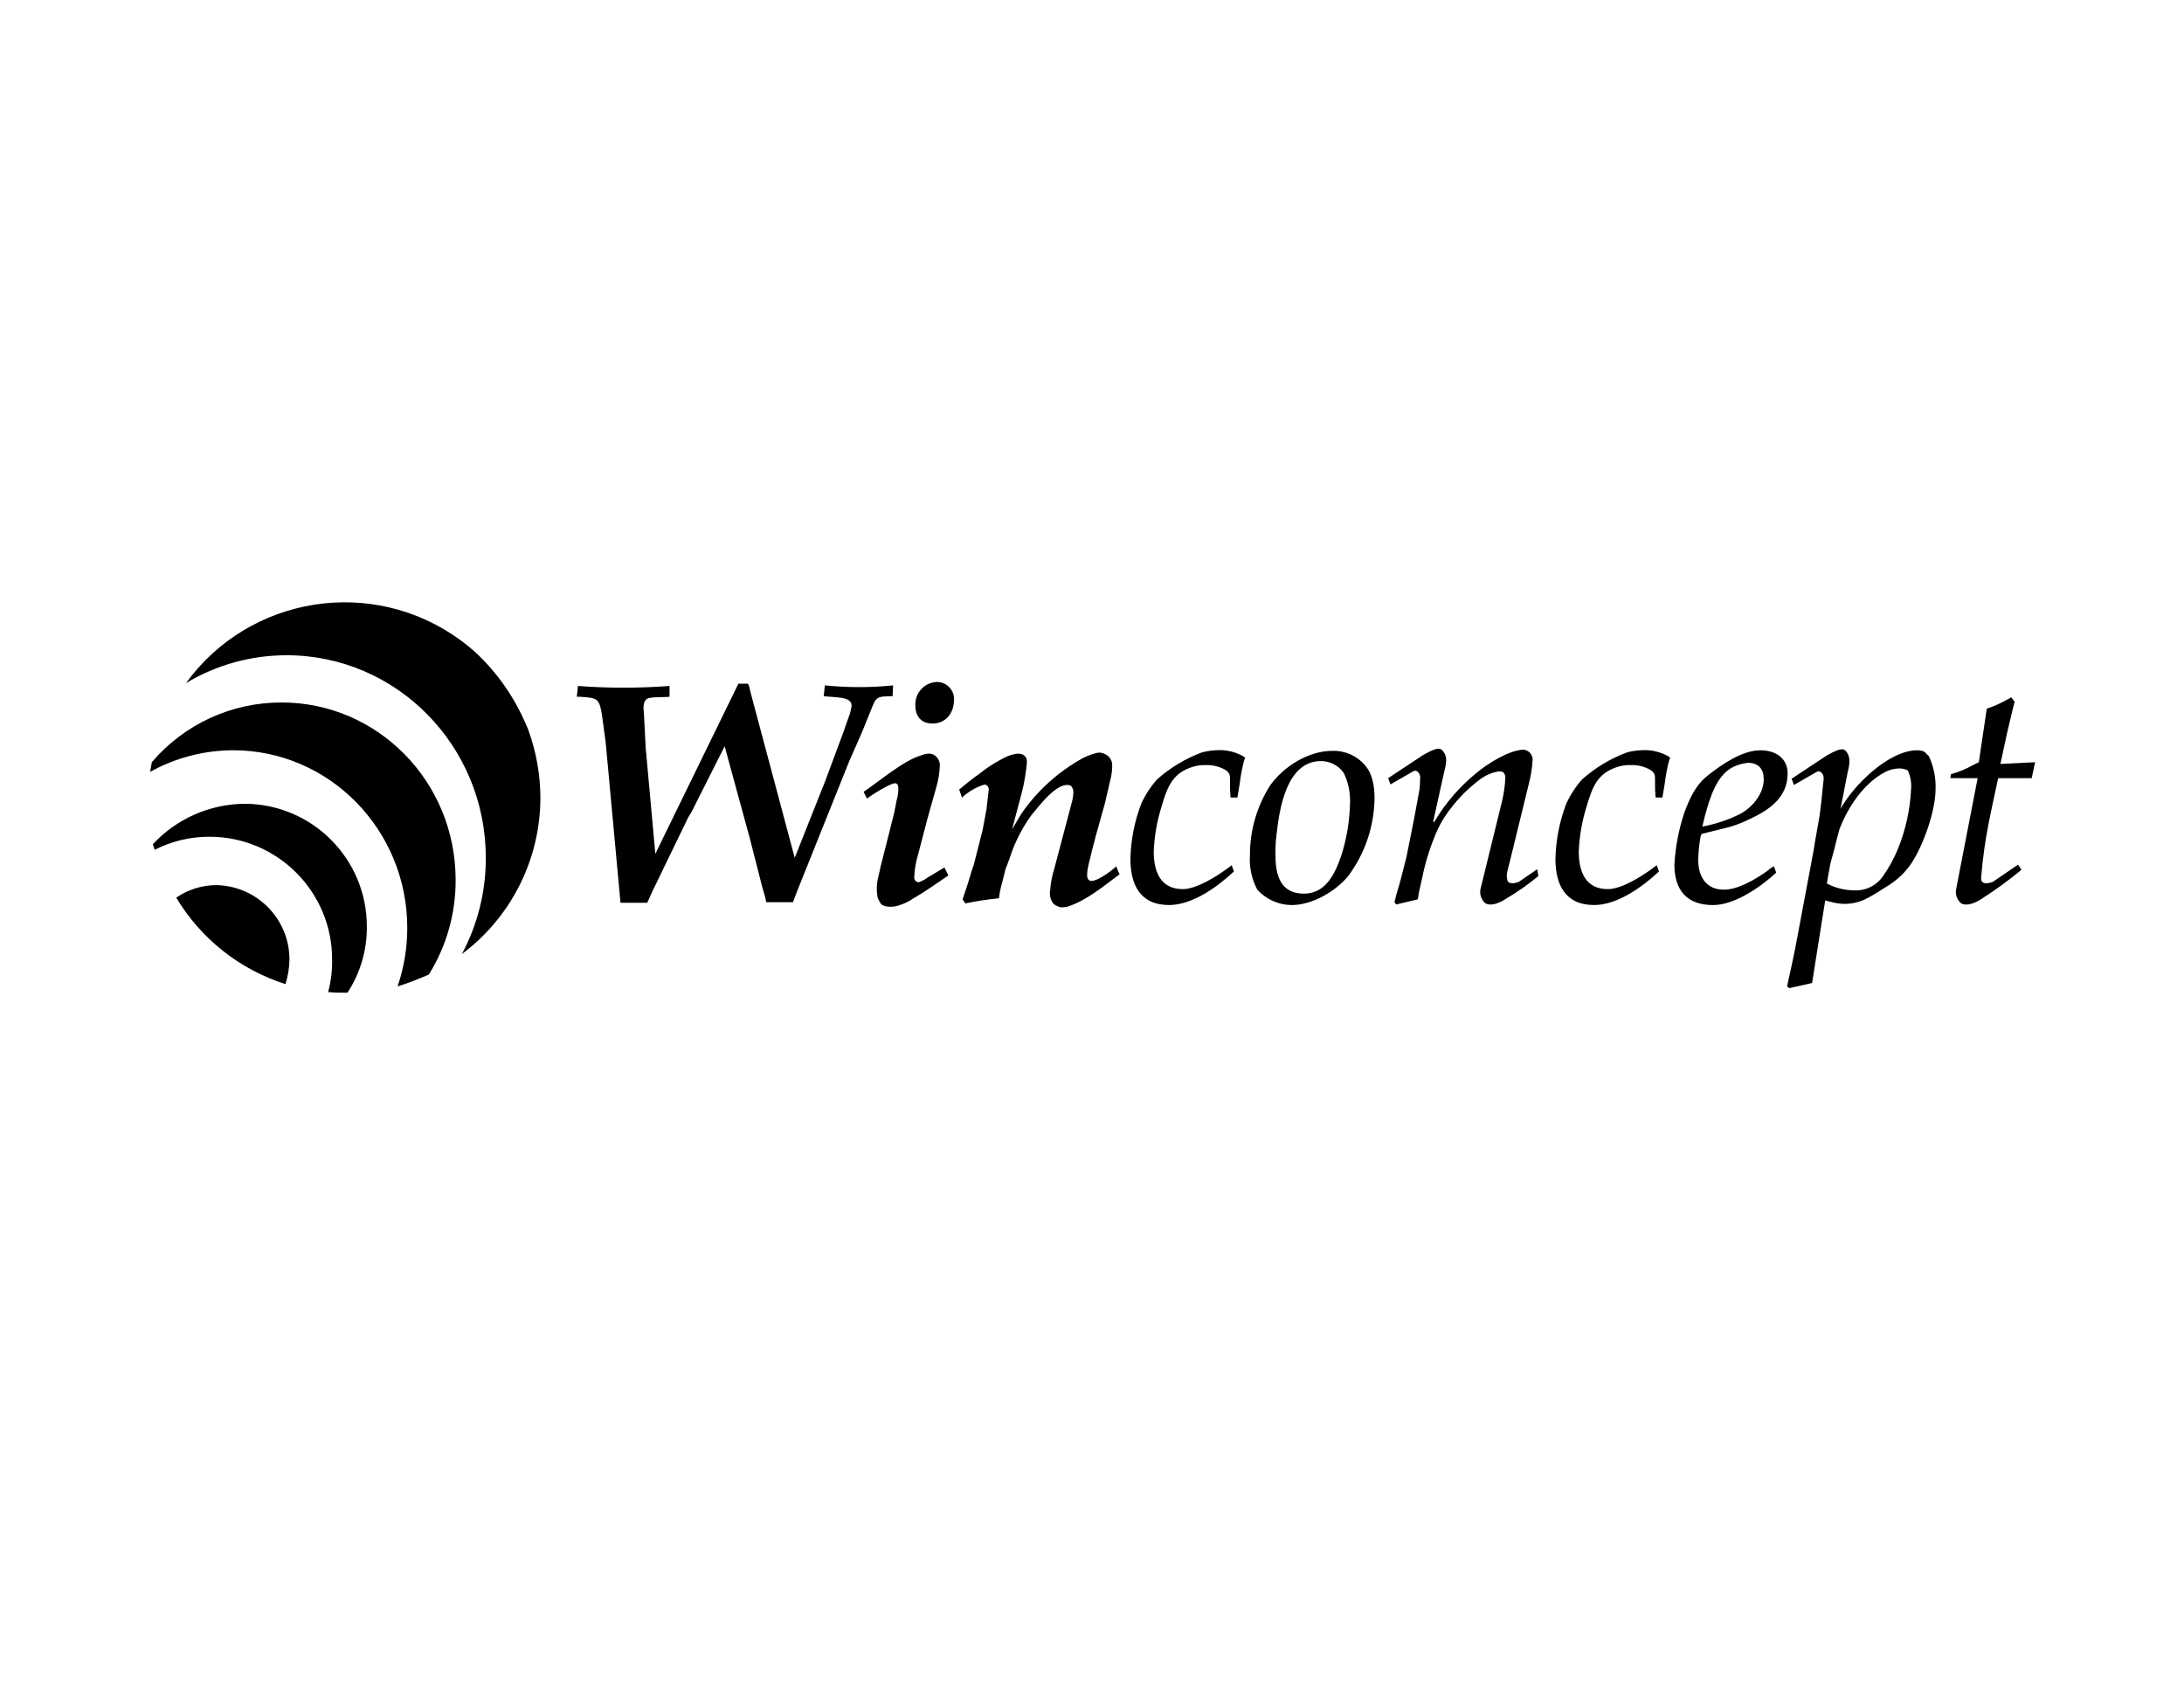 <?xml version="1.0" encoding="utf-8"?>
<!-- Generator: Adobe Illustrator 26.5.1, SVG Export Plug-In . SVG Version: 6.00 Build 0)  -->
<svg version="1.1" id="Layer_1" xmlns="http://www.w3.org/2000/svg" xmlns:xlink="http://www.w3.org/1999/xlink" x="0px" y="0px"
	 viewBox="0 0 792 612" style="enable-background:new 0 0 792 612;" xml:space="preserve">
<style type="text/css">
	.st0{fill:none;}
</style>
<g id="Layer_2">
	<g id="Calque_1">
		<path class="st0" d="M120.66,348.18c-0.05,3.96-0.53,7.91-1.44,11.76c-5.33-0.39-10.6-1.43-15.68-3.1
			c1.01-2.85,1.5-5.85,1.44-8.87c0.12-14.73-11.68-26.8-26.41-27.03c-5.23-0.02-10.34,1.57-14.65,4.54
			c-3.22-5.43-5.72-11.25-7.43-17.33c6.19-3.17,13.06-4.79,20.01-4.75C101,303.72,120.68,323.68,120.66,348.18z"/>
		<path class="st0" d="M176.16,311.04c0.05,12.16-2.93,24.14-8.67,34.87c-3.76,2.77-7.77,5.18-11.97,7.22
			c6.39-10.28,9.75-22.15,9.7-34.25c0-35.49-28.27-64.38-63.14-64.38c-18.05-0.02-35.22,7.81-47.04,21.46
			c1.85-10.29,6.01-20.03,12.17-28.47c11.04-6.6,23.66-10.09,36.52-10.11C144.04,237.8,176.42,270.73,176.16,311.04z"/>
		<path class="st0" d="M147.69,336.21c0.01,7.23-1.17,14.41-3.51,21.25c-5.85,1.63-11.88,2.53-17.95,2.68
			c4.54-7.16,6.97-15.46,7.02-23.93c0.06-24.56-19.8-44.51-44.36-44.57c0,0,0,0,0,0c-12.53-0.05-24.48,5.28-32.81,14.65
			c-1.32-5.54-2.01-11.22-2.06-16.92c-0.01-3.17,0.2-6.35,0.62-9.49c9.21-5.14,19.58-7.84,30.12-7.84
			C119.42,272.04,147.69,300.72,147.69,336.21z"/>
		<path class="st0" d="M172.03,236.35c8.07,7.11,14.36,16.01,18.36,26C186.29,252.42,180.02,243.54,172.03,236.35z"/>
		<path class="st0" d="M191.64,265.03c0-0.21-0.21-0.41-0.21-0.62C191.4,264.64,191.48,264.86,191.64,265.03z"/>
		<path d="M190.6,262.35c0.21,0.62,0.62,1.24,0.83,1.86c0,0.21,0.21,0.41,0.21,0.62c2.82,7.81,4.29,16.04,4.33,24.35
			c-0.01,22.35-10.56,43.38-28.47,56.74c5.73-10.73,8.71-22.71,8.67-34.87c0-40.65-32.39-73.46-72.22-73.46
			c-12.87-0.01-25.49,3.49-36.52,10.11c23.13-31.79,67.66-38.81,99.44-15.67c1.86,1.35,3.65,2.8,5.37,4.32
			C180.1,243.65,186.35,252.5,190.6,262.35z"/>
		<path d="M102.09,254.71c34.87,0,63.14,28.68,63.14,64.38c0.05,12.1-3.31,23.97-9.7,34.25c-3.7,1.66-7.49,3.1-11.35,4.33
			c2.33-6.84,3.52-14.02,3.51-21.25c0-35.49-28.27-64.38-63.14-64.38c-10.54,0.03-20.91,2.72-30.12,7.84
			c0.21-1.24,0.41-2.48,0.62-3.51C66.78,262.6,83.98,254.68,102.09,254.71z"/>
		<path d="M88.67,291.44c24.56,0.06,44.42,20.01,44.36,44.57c0,0,0,0,0,0c0.08,8.5-2.36,16.83-7.02,23.93h-1.44
			c-1.86,0.03-3.72-0.03-5.57-0.21c1.01-3.84,1.5-7.79,1.44-11.76c0.06-24.56-19.8-44.51-44.36-44.57c0,0,0,0,0,0
			c-6.96-0.05-13.82,1.58-20.01,4.75c-0.21-0.62-0.41-1.44-0.62-2.06C64.05,296.86,76.06,291.56,88.67,291.44z"/>
		<path d="M104.97,347.97c-0.06,3.01-0.55,6-1.44,8.87c-16.58-5.28-30.67-16.43-39.62-31.36c4.31-2.97,9.42-4.55,14.65-4.54
			C93.25,321.27,104.99,333.28,104.97,347.97z"/>
		<path d="M209.17,252.65l0.41-3.92c5.57,0.41,10.94,0.62,16.51,0.62c5.57,0,11.14-0.21,16.71-0.62v3.92
			c-2.48,0.21-4.95,0-7.22,0.41c-2.68,0.41-2.27,3.92-2.06,5.78l0.62,12.17l3.51,38.58l30.12-61.69h3.51
			c0.4,0.92,0.67,1.89,0.83,2.89l16.09,60.25l11.14-28.06l6.6-17.74l1.65-4.75c0.6-1.45,1.02-2.98,1.24-4.54
			c0-2.68-3.3-2.89-5.16-3.1l-4.95-0.41l0.41-3.92c4.13,0.41,8.25,0.62,12.38,0.62c4.13,0,8.27-0.2,12.38-0.62l-0.21,3.92
			c-6.19,0-5.98,0.41-8.05,5.57l-3.1,7.63l-4.54,10.32l-18.78,46.84l-1.65,4.33h-9.7c-0.29-1.61-0.7-3.2-1.24-4.75l-4.75-18.57
			l-9.08-33.22l-11.97,23.73l-1.24,2.06l-13,26.82l-1.86,4.13h-9.7l-5.36-57.98l-1.24-9.29c-1.03-6.81-1.44-7.02-8.25-7.43H209.17z"
			/>
		<path d="M313.17,287.11c5.57-3.71,14.44-11.35,20.84-13.21c0.79-0.33,1.62-0.54,2.48-0.62c0.87-0.12,1.76,0.11,2.48,0.62
			c1.2,0.85,1.9,2.24,1.86,3.71c-0.11,2.58-0.53,5.15-1.24,7.63l-3.3,11.76l-3.51,13.41c-0.73,2.48-1.14,5.05-1.24,7.63
			c-0.09,0.93,0.59,1.76,1.52,1.85c0.04,0,0.09,0.01,0.13,0.01c1.11-0.39,2.16-0.94,3.1-1.65l6.19-3.71l1.44,2.89
			c-4.33,2.89-8.25,5.78-12.59,8.25c-1.71,1.18-3.59,2.08-5.57,2.68c-1.07,0.34-2.18,0.48-3.3,0.41c-1.02-0.01-2.02-0.29-2.89-0.83
			c-0.46-0.73-0.87-1.49-1.24-2.27c-0.55-2.59-0.48-5.28,0.21-7.84l0.83-3.71l4.95-19.6l0.83-4.33c0.44-1.4,0.65-2.86,0.62-4.33
			c0-0.83-0.21-1.86-1.24-1.86c-1.65,0-8.67,4.33-10.11,5.57L313.17,287.11z M331.94,255.74c-0.2-4.47,3.27-8.26,7.75-8.46
			c0.03,0,0.06,0,0.09,0c3.42,0,6.19,2.77,6.19,6.19c0,0.07,0,0.14,0,0.21c0,4.75-2.89,8.67-7.84,8.67
			C334.21,262.35,331.94,259.87,331.94,255.74z"/>
		<path d="M347.83,286.28c2.48-2.06,4.75-3.92,7.43-5.78c2.43-1.98,5.06-3.71,7.84-5.16c1.41-0.85,2.94-1.47,4.54-1.86
			c0.67-0.17,1.37-0.24,2.06-0.21c0.62,0.21,1.24,0.21,1.65,0.62c1.03,0.83,1.03,1.44,1.03,2.68c-0.32,3.69-0.94,7.35-1.86,10.94
			l-3.51,13.21l3.3-5.57c5.76-8.38,13.39-15.3,22.28-20.22c1.32-0.67,2.7-1.23,4.13-1.65c0.66-0.24,1.36-0.38,2.06-0.41
			c0.72,0.08,1.42,0.29,2.06,0.62c1.58,0.75,2.56,2.38,2.48,4.13c0.01,1.67-0.2,3.34-0.62,4.95l-2.06,8.87l-3.3,11.76l-0.62,2.48
			l-0.62,2.27l-0.83,3.51c-0.41,1.65-1.86,6.6-0.41,7.63c1.65,1.65,8.25-3.3,9.9-4.95l1.24,2.89c-6.19,4.54-11.97,9.49-18.98,11.76
			c-0.75,0.15-1.51,0.22-2.27,0.21c-0.98-0.2-1.9-0.62-2.68-1.24c-1.12-1.39-1.57-3.2-1.24-4.95c0.18-2.59,0.67-5.15,1.44-7.63
			l5.78-21.87c0.41-1.65,1.86-5.98,0.83-7.63c-0.15-0.31-0.36-0.59-0.62-0.83c-4.75-1.86-11.76,7.84-14.24,10.73
			c-3.42,4.71-6.07,9.93-7.84,15.48c-0.62,1.65-1.03,2.89-1.44,3.71c-0.62,2.27-1.03,4.33-1.65,6.4c-0.39,1.49-0.67,3.01-0.83,4.54
			c-4.09,0.4-8.15,1.02-12.17,1.86l-1.03-1.44c1.24-3.51,2.27-6.81,3.3-10.32l0.83-2.48l0.83-3.3l2.27-8.87l1.44-7.63l0.41-3.71
			c0.21-1.24,0.21-2.27,0.41-3.51c0.06-0.9-0.56-1.69-1.44-1.86c-3.08,0.92-5.91,2.54-8.25,4.75L347.83,286.28z"/>
		<path d="M448.73,289.17h-2.48c-0.17-1.85-0.24-3.71-0.21-5.57c0-2.27,0.21-3.3-1.86-4.54c-2.08-1.15-4.43-1.72-6.81-1.65
			c-2.04-0.08-4.08,0.27-5.98,1.03c-6.6,2.48-8.25,7.63-10.11,13.82c-1.69,5.35-2.67,10.9-2.89,16.51c0,7.02,2.27,13.62,10.52,13.62
			c4.95,0,12.17-4.54,16.09-7.43l1.65-1.24l0.83,2.27c-5.98,5.57-15.06,12.17-23.52,12.17c-10.52,0-14.03-7.43-14.03-16.71
			c0.15-6.85,1.47-13.62,3.92-20.01c1.46-3.24,3.41-6.23,5.78-8.87c4.73-4.19,10.18-7.48,16.09-9.7c1.68-0.48,3.41-0.75,5.16-0.83
			c3.52-0.29,7.05,0.5,10.11,2.27c0.21,0.21,0.41,0.41,0.62,0.41c-0.21,0.21-0.21,0.62-0.41,0.83c-0.75,2.85-1.3,5.74-1.65,8.67
			L448.73,289.17z"/>
		<path d="M479.06,275.96c3.29,0.01,6.38,1.63,8.25,4.33c1.58,3.28,2.36,6.89,2.27,10.52c-0.11,6.51-1.15,12.97-3.1,19.19
			c-2.27,6.6-5.57,14.03-13.62,14.03c-8.46,0-10.32-6.6-10.32-13.82c-0.07-2.62,0.07-5.24,0.41-7.84
			C464,292.88,466.68,275.96,479.06,275.96z M468.33,328.17c7.43,0,15.68-4.75,20.43-10.32c6.14-8.16,9.54-18.06,9.7-28.27
			c0-4.33-0.62-8.87-3.51-12.17c-2.94-3.41-7.26-5.3-11.76-5.16c-8.67,0-17.54,5.57-22.49,12.38c-4.9,7.63-7.48,16.52-7.43,25.59
			c-0.27,4.3,0.66,8.58,2.68,12.38C459.12,326.09,463.61,328.11,468.33,328.17z"/>
		<path d="M557.88,317.64c-3.7,3.05-7.63,5.81-11.76,8.25c-1.86,1.24-5.16,2.89-7.43,1.65c-1.44-1.22-2.14-3.09-1.86-4.95
			l7.84-31.98c0.73-2.97,1.14-6.02,1.24-9.08c-0.41-1.24-0.62-1.86-2.27-1.86c-2.38,0.37-4.64,1.29-6.6,2.68
			c-5.09,3.75-9.49,8.36-13,13.62c-1.3,1.95-2.41,4.02-3.3,6.19c-2.18,5.12-3.83,10.44-4.95,15.89l-1.24,5.57l-0.41,2.48l-7.84,1.86
			l-0.62-0.83l0.62-2.48l1.44-4.95l2.27-8.87l2.89-14.44l1.44-7.84c0.44-1.89,0.64-3.83,0.62-5.78c0.41-2.06-1.03-3.92-2.48-3.1
			l-8.25,4.75l-0.83-2.27l12.79-8.46c2.68-1.44,5.36-2.89,6.6-1.86c2.68,2.48,1.44,5.78,0.83,8.46l-3.92,17.74h0.41
			c4-6.77,9.17-12.78,15.27-17.74c3.92-3.3,11.97-8.46,17.33-8.46c1.73,0.3,3.01,1.76,3.09,3.51c-0.16,3.07-0.65,6.11-1.44,9.08
			l-6.81,27.86c-0.62,2.48-1.44,4.95-1.03,6.19c0,2.48,2.89,1.86,4.33,1.24l6.6-4.54L557.88,317.64z"/>
		<path d="M602.86,289.17h-2.48c-0.17-1.85-0.24-3.71-0.21-5.57c0-2.27,0.21-3.3-1.86-4.54c-2.08-1.15-4.43-1.72-6.81-1.65
			c-2.04-0.08-4.08,0.27-5.98,1.03c-6.6,2.48-8.25,7.63-10.11,13.82c-1.69,5.35-2.67,10.9-2.89,16.51c0,7.02,2.27,13.62,10.52,13.62
			c4.95,0,12.17-4.54,16.09-7.43l1.65-1.24l0.83,2.27c-5.98,5.57-15.06,12.17-23.52,12.17c-10.52,0-14.03-7.43-14.03-16.71
			c0.15-6.85,1.47-13.62,3.92-20.01c1.46-3.24,3.41-6.23,5.78-8.87c4.73-4.19,10.18-7.48,16.09-9.7c1.68-0.48,3.41-0.75,5.16-0.83
			c3.52-0.29,7.05,0.5,10.11,2.27c0.21,0.21,0.41,0.41,0.62,0.41c-0.21,0.21-0.21,0.62-0.41,0.83c-0.75,2.85-1.3,5.74-1.65,8.67
			L602.86,289.17z"/>
		<path d="M618.34,295.57c1.65-5.98,4.13-14.65,10.32-17.54c1.63-0.77,3.37-1.25,5.16-1.44c3.92,0,5.78,2.27,5.78,5.98
			c0,5.78-4.95,11.14-9.9,13.21c-3.94,1.83-8.1,3.15-12.38,3.92L618.34,295.57z M626.18,300.11c2.71-0.69,5.33-1.66,7.84-2.89
			c7.22-3.3,14.24-7.84,14.24-16.71c0-5.78-4.54-8.46-9.9-8.46c-6.6,0-14.03,5.16-18.98,9.08c-4.54,3.51-6.81,8.67-8.67,13.82
			c-1.98,6.01-3.16,12.25-3.51,18.57c0,9.29,4.54,14.65,14.03,14.65c7.84,0,17.33-6.6,22.9-11.76l-0.83-2.27l-0.83,0.41l-1.86,1.44
			c-4.13,2.89-10.32,6.6-15.48,6.6c-6.4,0-9.29-4.75-9.29-10.73c0.06-2.84,0.34-5.66,0.83-8.46c0.21-0.41,0.21-0.62,0.41-1.03
			L626.18,300.11z"/>
		<path d="M665.17,307.95c0.62-2.48,1.24-4.95,1.86-7.22c3.09-8.05,8.67-16.51,16.3-20.63c1.88-1.06,4.03-1.56,6.19-1.44
			c0.78,0.11,1.54,0.32,2.27,0.62c1.02,2.12,1.45,4.47,1.24,6.81c-0.35,7.44-1.95,14.76-4.75,21.67c-1.45,3.58-3.32,6.97-5.57,10.11
			c-2.35,3.33-6.25,5.2-10.32,4.95c-2.99,0-5.94-0.63-8.67-1.86l-1.24-0.62l1.24-7.02L665.17,307.95z M651.56,340.96
			c-1.03,5.57-2.27,11.14-3.51,16.71l0.83,0.62l8.25-1.86l4.75-29.92l1.65,0.41c1.68,0.48,3.41,0.75,5.16,0.83
			c2.79,0.02,5.55-0.61,8.05-1.86c2.48-1.24,5.98-3.51,8.25-4.95c3.28-2.08,6.09-4.82,8.25-8.05c4.33-6.6,8.67-18.98,8.67-26.82
			c0.14-4.13-0.71-8.23-2.48-11.97c-0.53-0.43-1.02-0.91-1.44-1.44c-0.83-0.42-1.75-0.63-2.68-0.62
			c-10.32,0-23.11,12.59-27.86,21.25l2.48-12.79c0.62-2.68,1.65-5.98-0.83-8.46c-1.24-1.03-3.92,0.41-6.6,1.86l-12.79,8.46
			l0.83,2.27l8.25-4.75c1.44-0.83,2.89,1.03,2.48,3.1l-0.83,8.05l-0.62,4.95l-1.65,9.29l-0.41,2.68L651.56,340.96z"/>
		<path d="M707.27,282.15l0.21-1.44c2.66-0.73,5.22-1.77,7.63-3.1l2.48-1.24l2.89-19.4c2.43-0.82,4.77-1.85,7.02-3.1l1.86-1.03
			l1.24,1.65l-0.62,2.27l-2.06,8.67L725.42,277l12.59-0.62l-1.24,5.78H724.6c-2.27,11.14-4.95,20.84-6.19,36.31
			c0,2.48,2.89,1.86,4.33,1.24l9.08-6.19l1.24,1.86c-4.6,3.8-9.42,7.31-14.44,10.52c-1.86,1.24-5.16,2.89-7.43,1.65
			c-1.44-1.22-2.14-3.09-1.86-4.95l7.84-40.44L707.27,282.15z"/>
	</g>
</g>
</svg>
